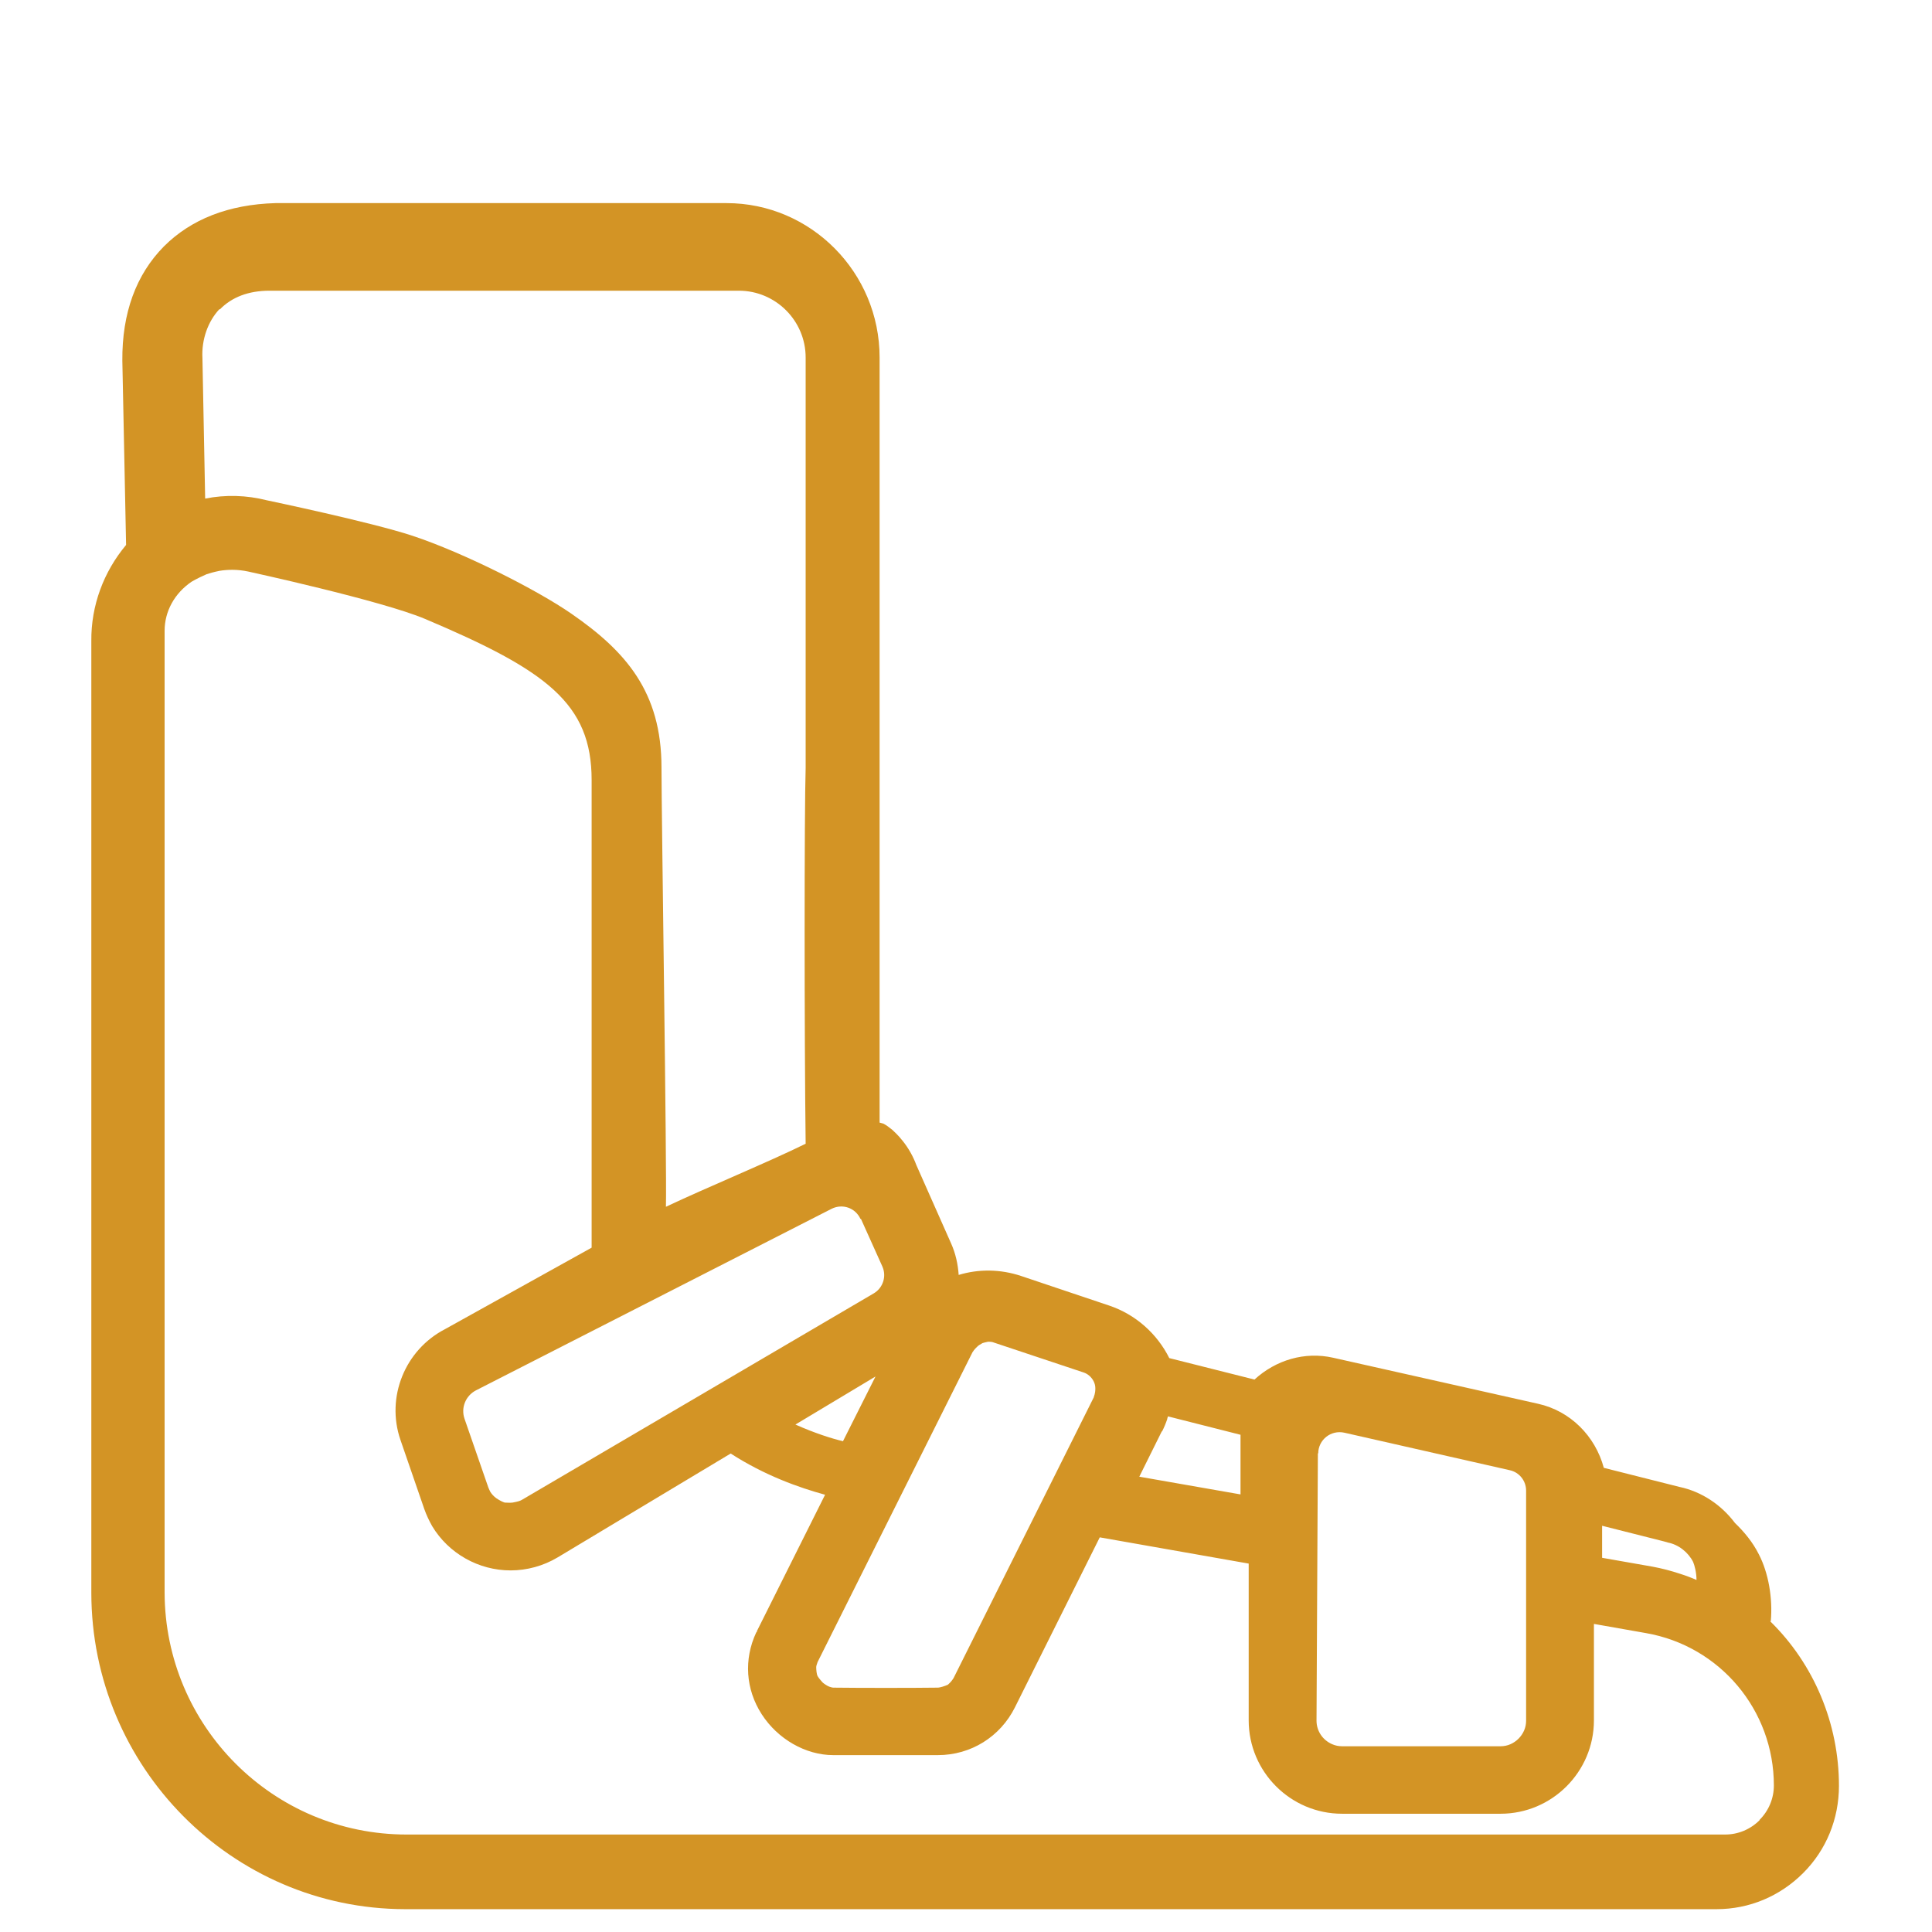 <?xml version="1.0" encoding="UTF-8"?><svg id="Capa_1" xmlns="http://www.w3.org/2000/svg" viewBox="0 0 56.69 56.69"><defs><style>.cls-1{fill:none;}.cls-1,.cls-2{stroke-width:0px;}.cls-2{fill:#d39425;}</style></defs><rect class="cls-1" x="0" y=".33" width="56.69" height="56.69"/><rect class="cls-1" width="56.69" height="56.69"/><path class="cls-2" d="m51.96,47.57c.06-.68-.07-1.42-.35-1.96-.18-.36-.43-.66-.7-.92-.4-.53-.97-.92-1.63-1.06-.2-.05-1.42-.36-2.22-.56-.25-.93-.98-1.67-1.93-1.88l-6.01-1.35c-.84-.19-1.69.07-2.31.64l-2.5-.63c-.36-.72-.99-1.28-1.76-1.54l-2.59-.87c-.6-.2-1.24-.21-1.83-.03-.02-.31-.09-.63-.22-.92l-1.02-2.3c-.1-.27-.24-.51-.4-.71-.14-.18-.28-.3-.31-.33-.1-.08-.18-.14-.26-.18-.03-.01-.11-.03-.11-.03v-10.05s0,0,0,0v-12.4c0-2.5-2.02-4.53-4.49-4.53h-13.24c-1.37.04-2.47.47-3.27,1.27-.82.83-1.23,1.96-1.22,3.35l.11,5.41c-.66.79-1.03,1.78-1.02,2.82v27.92c0,5.12,4.13,9.28,9.2,9.29h38.49c.96,0,1.86-.38,2.54-1.06.68-.68,1.05-1.59,1.05-2.56,0-1.82-.73-3.57-2.02-4.83Zm-4.95-2.8l1.78.45c.1.03.13.03.14.04.16.03.31.1.44.2.13.1.24.23.31.37.04.09.1.31.1.53-.16-.07-.32-.13-.48-.18h0c-.27-.09-.54-.16-.81-.21l-1.48-.26v-.94Zm-8.33-2.12c0-.4.37-.7.77-.61l4.85,1.1c.28.06.48.31.48.6v6.75c0,.1-.02.2-.06.29-.08.18-.22.32-.4.4-.09.04-.19.06-.29.06h-4.65c-.1,0-.2-.02-.29-.06-.28-.12-.46-.39-.46-.69l.04-7.85Zm-4.58-.65c.06-.12.11-.24.15-.36,0-.03.02-.06.02-.08l2.13.54v1.75l-2.97-.52.66-1.33Zm-5.55-2.34s.03-.06.13-.15c.03-.03.06-.05.15-.1.03-.01.07-.02.16-.04.06,0,.12,0,.19.03l2.61.87c.13.04.24.14.3.26.03.06.05.13.05.2,0,.07,0,.14-.05.28l-4.11,8.23h0s-.05.08-.1.13c-.04.04-.07.07-.08.07-.07.03-.21.08-.29.08-.75.01-2.26.01-3.06,0-.03,0-.09-.02-.12-.03-.03-.01-.08-.04-.11-.06-.02-.01-.08-.06-.08-.06,0,0-.12-.13-.15-.19-.03-.06-.04-.19-.04-.26,0-.04.02-.09.04-.15l4.55-9.1Zm-3.81,2.63c-.34-.08-.84-.24-1.4-.49l2.35-1.41-.95,1.89Zm.52-6.53l.63,1.4c.13.29.02.63-.25.79l-10.31,6.05c-.06.04-.13.06-.29.09-.09.01-.16,0-.23,0-.06-.02-.13-.05-.25-.13-.08-.06-.13-.12-.17-.18-.02-.04-.04-.08-.06-.13l-.7-2.02c-.11-.32.03-.67.33-.83l10.44-5.33c.32-.16.7-.03.85.3ZM6.45,9.08c.35-.36.84-.55,1.46-.55h13.77c1.08,0,1.96.88,1.96,1.96v12.04c-.04,1.27-.04,7.83,0,11.03-1.05.52-2.94,1.3-4.1,1.85.03-1.09-.13-11.5-.13-12.89,0-2.22-1.05-3.41-2.64-4.51-1.01-.7-3.16-1.79-4.67-2.29-1.21-.4-4.27-1.04-4.27-1.04-.59-.15-1.21-.17-1.81-.05l-.08-4.12c-.03-.54.16-1.08.5-1.44Zm45.18,44.33c-.27.27-.63.42-1.01.42H11.93c-3.92,0-7.09-3.18-7.1-7.1v-28.22c0-.57.29-1.1.79-1.44.11-.07.41-.21.44-.22.09-.03.19-.06.38-.1.12-.02.25-.03.38-.03.16,0,.32.02.46.05,0,0,3.91.85,5.19,1.39,3.57,1.51,4.89,2.48,4.89,4.73,0,.62,0,1.21,0,1.8v6.9s0,2.94,0,5.02l-4.3,2.39c-1.18.61-1.74,2-1.31,3.25l.7,2.03c.06.17.14.34.23.5.48.8,1.36,1.3,2.3,1.3.48,0,.96-.13,1.38-.38l5.08-3.05c.99.64,2,1,2.77,1.21l-2,4v.02s-.02.02-.02.02c-.37.79-.31,1.67.16,2.4.47.73,1.29,1.2,2.1,1.2h.05s3.02,0,3.02,0c.97,0,1.83-.54,2.26-1.4l2.49-4.99,4.37.77v4.6c0,1.51,1.23,2.74,2.74,2.74h4.65c1.51,0,2.74-1.23,2.74-2.74v-2.83l1.53.27c2.17.38,3.75,2.26,3.75,4.47,0,.38-.15.74-.42,1.01Z"/></svg>